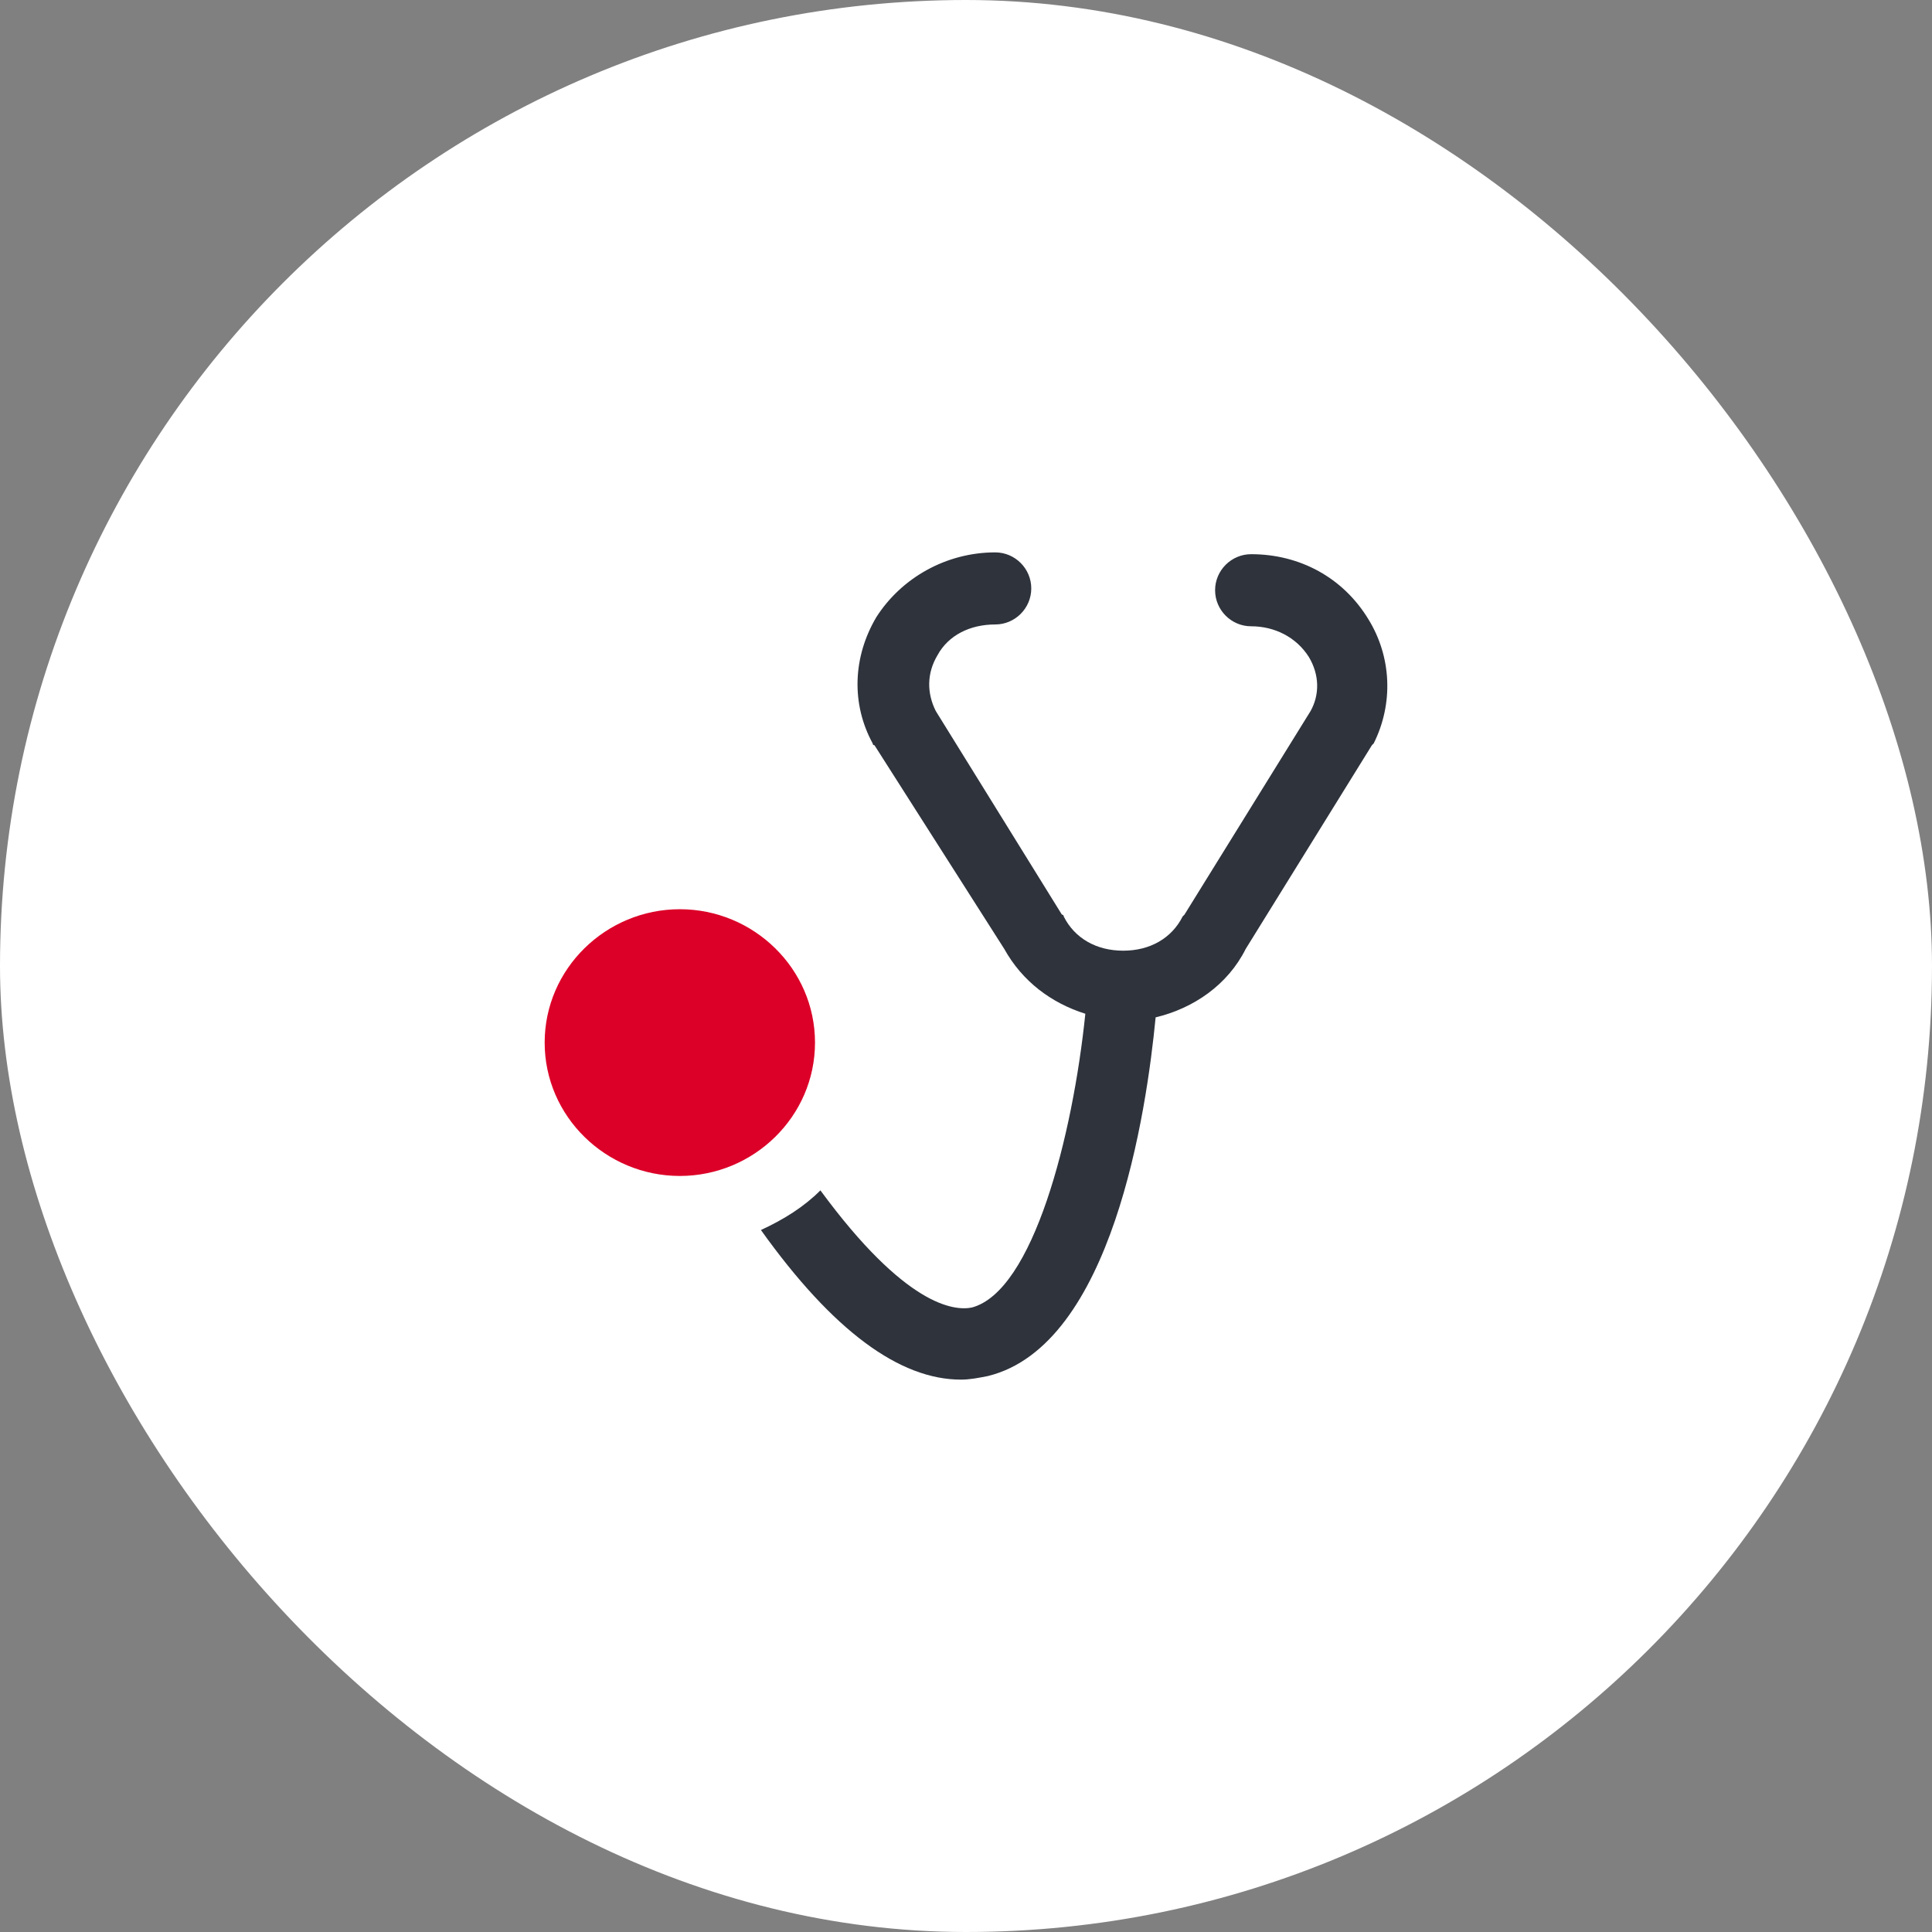 <svg width="134" height="134" viewBox="0 0 134 134" fill="none" xmlns="http://www.w3.org/2000/svg">
<rect x="0" y="0" width="134" height="134" fill="#808080" stroke="none"/>
<rect width="134" height="134" rx="67" fill="white"/>
<path d="M94.902 42.938C93.152 40.062 90.152 38.438 86.777 38.438C85.402 38.438 84.277 39.562 84.277 40.938C84.277 42.312 85.402 43.438 86.777 43.438C88.402 43.438 89.902 44.188 90.777 45.562C91.527 46.812 91.527 48.188 90.902 49.312L82.152 63.438L82.027 63.562C81.277 65.062 79.777 65.938 77.902 65.938C76.027 65.938 74.527 65.062 73.777 63.562C73.777 63.562 73.777 63.438 73.652 63.438L64.902 49.312C64.277 48.062 64.277 46.688 65.027 45.438C65.777 44.062 67.277 43.312 69.027 43.312C70.402 43.312 71.527 42.188 71.527 40.812C71.527 39.438 70.402 38.312 69.027 38.312C65.652 38.312 62.527 40.062 60.777 42.812C59.152 45.562 59.027 48.812 60.527 51.562C60.527 51.562 60.527 51.688 60.652 51.688L69.652 65.812C70.902 68.062 72.902 69.562 75.277 70.312C74.402 78.812 71.652 89.562 67.402 90.688C66.152 90.938 62.777 90.562 56.902 82.562C55.777 83.688 54.402 84.562 52.777 85.312C57.777 92.312 62.402 95.688 66.652 95.688C67.277 95.688 67.902 95.562 68.527 95.438C77.152 93.312 79.527 77.062 80.152 70.562C82.777 69.938 85.152 68.312 86.402 65.812L95.152 51.688L95.277 51.562C96.652 48.812 96.527 45.562 94.902 42.938Z" fill="#2E333C"/>
<path d="M56.527 72.312C56.527 67.188 52.277 63.062 47.152 63.062C42.027 63.062 37.777 67.188 37.777 72.312C37.777 77.438 42.027 81.562 47.152 81.562C52.277 81.562 56.527 77.438 56.527 72.312Z" fill="#DC0028"/>
</svg>
